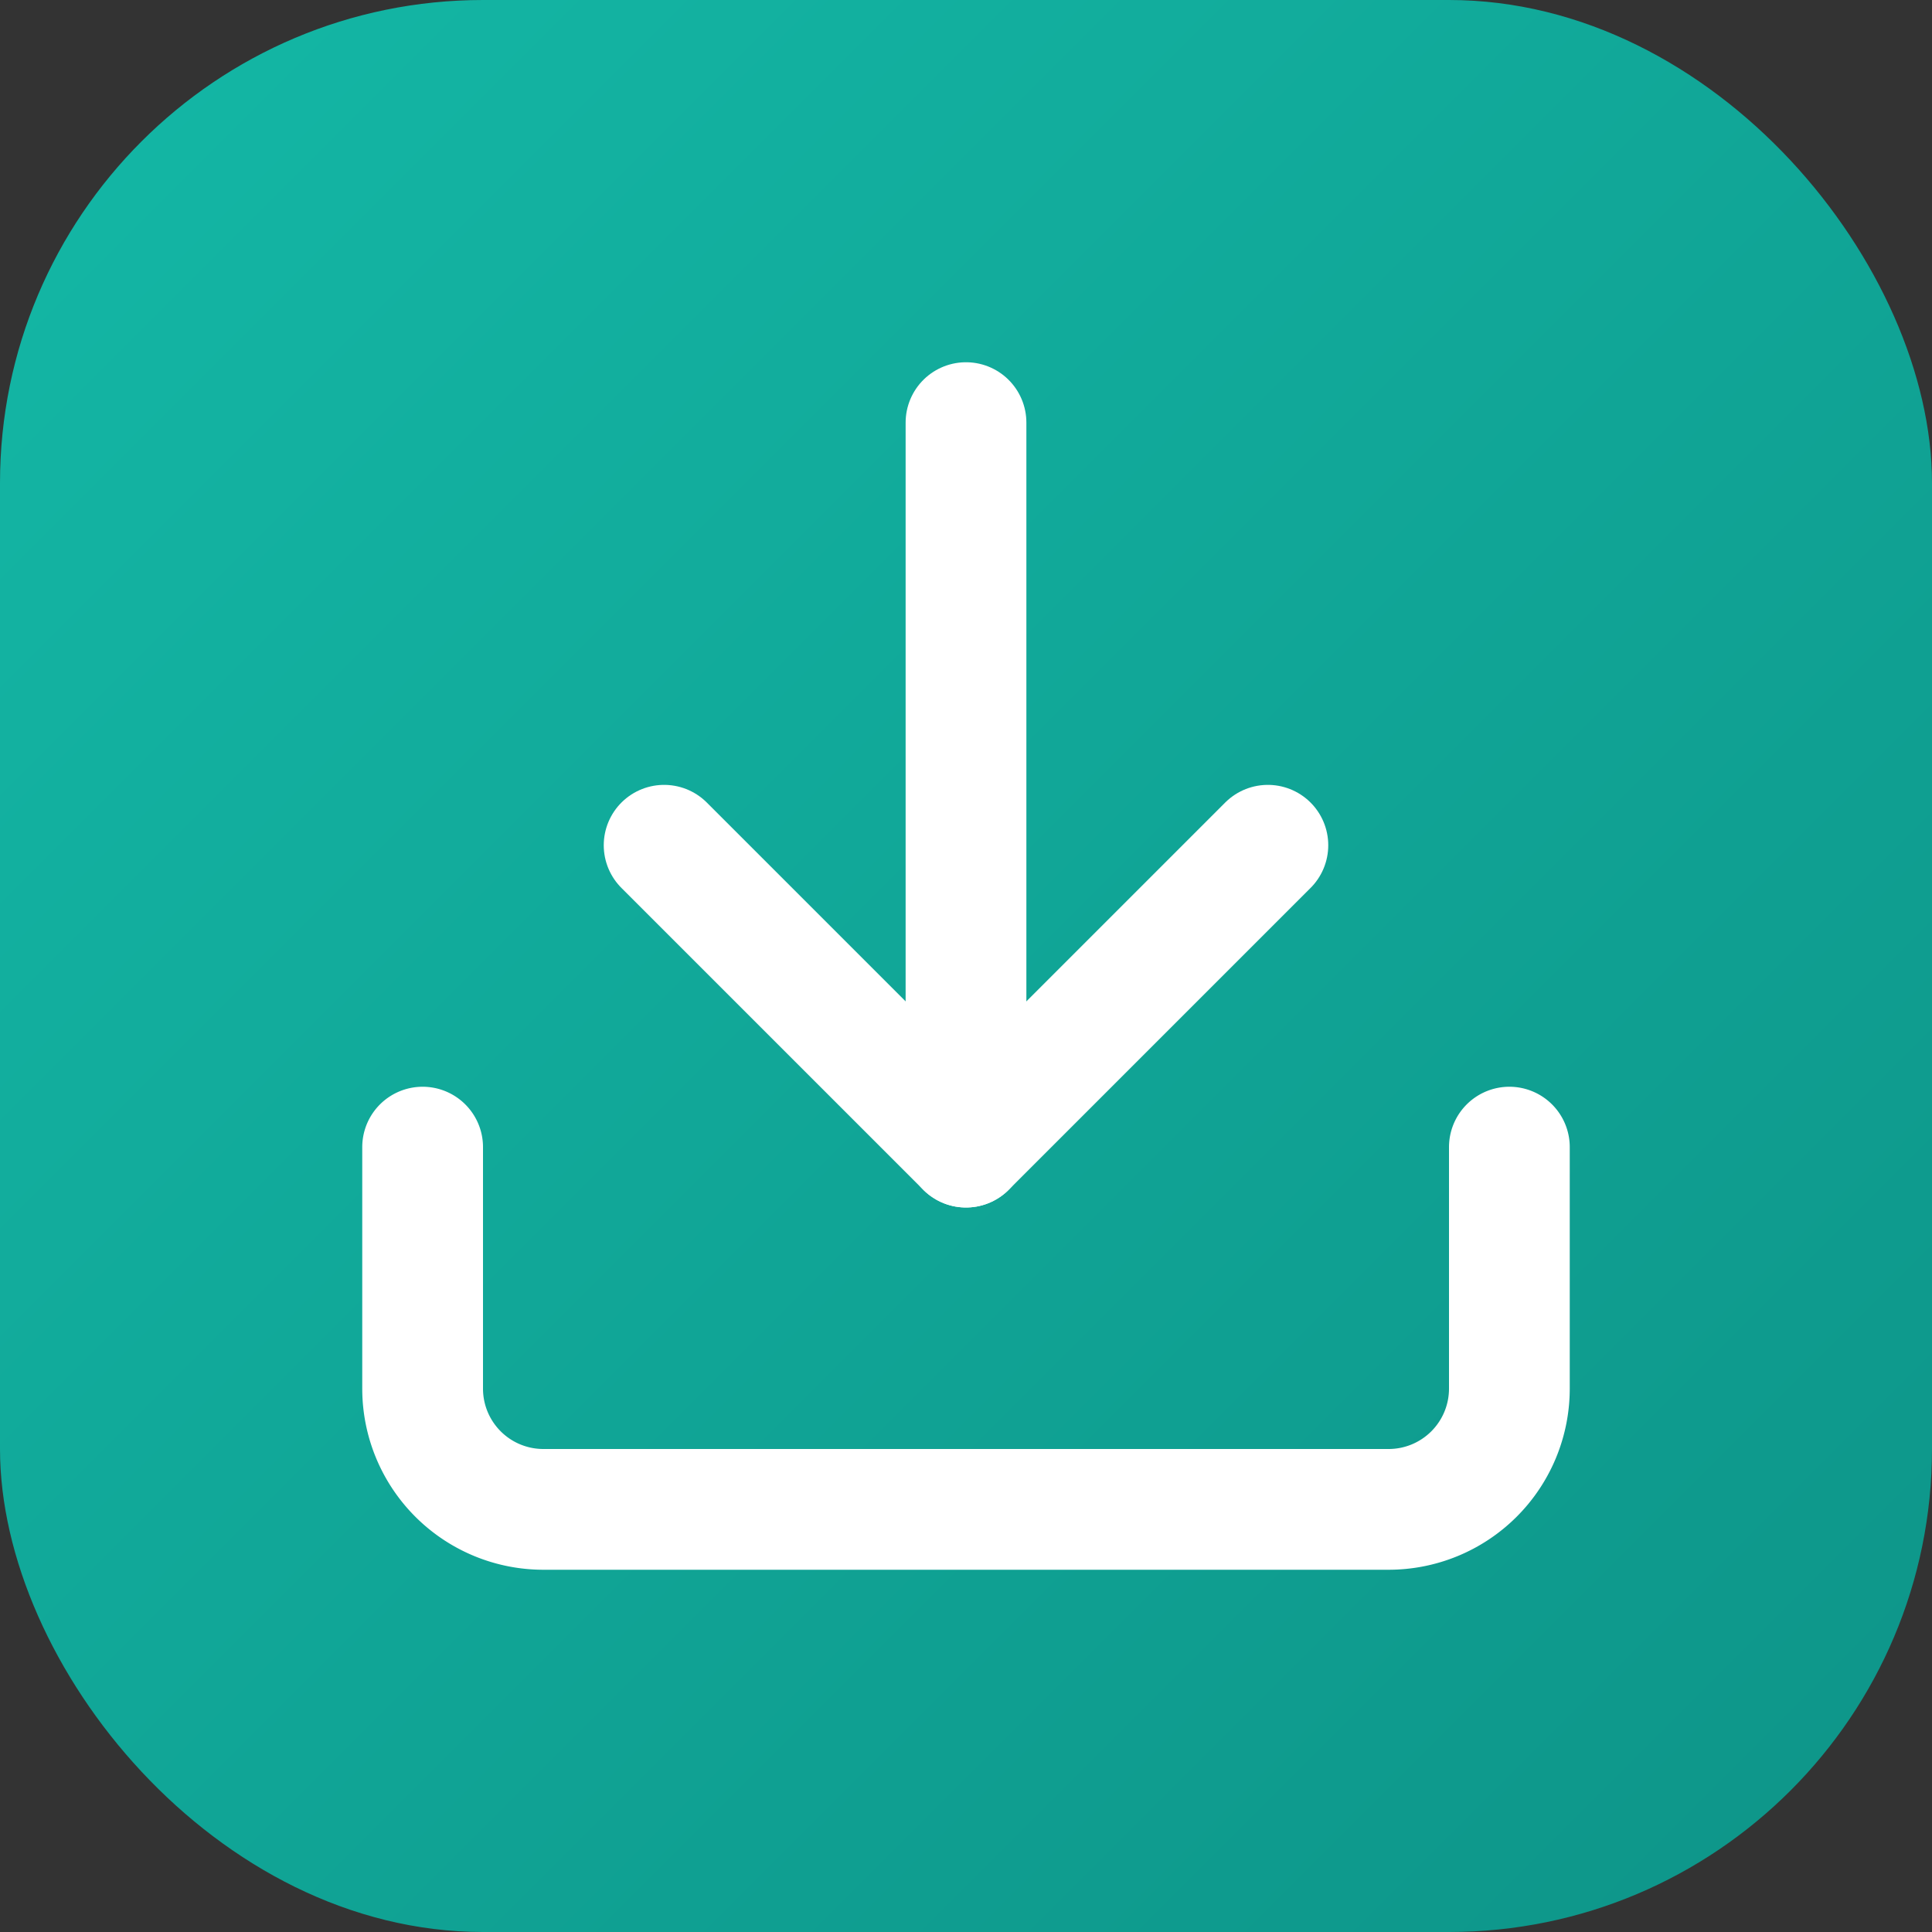 <svg xmlns="http://www.w3.org/2000/svg" width="32" height="32" viewBox="0 0 32 32">
  <rect x="0" y="0" width="32" height="32" fill="#333333" stroke="none"/>
  <defs>
    <linearGradient id="grad" x1="0%" y1="0%" x2="100%" y2="100%">
        <stop offset="0%" stop-color="#14B8A6"/>
        <stop offset="100%" stop-color="#0D9488"/>
    </linearGradient>
  </defs>
  <rect width="32" height="32" rx="8" fill="url(#grad)" />
  <g transform="translate(4, 4)" fill="none" stroke="white" stroke-width="2" stroke-linecap="round" stroke-linejoin="round">
    <path d="M12 15V3" />
    <path d="M21 15v4a2 2 0 0 1-2 2H5a2 2 0 0 1-2-2v-4" />
    <path d="m7 10 5 5 5-5" />
  </g>
</svg>

